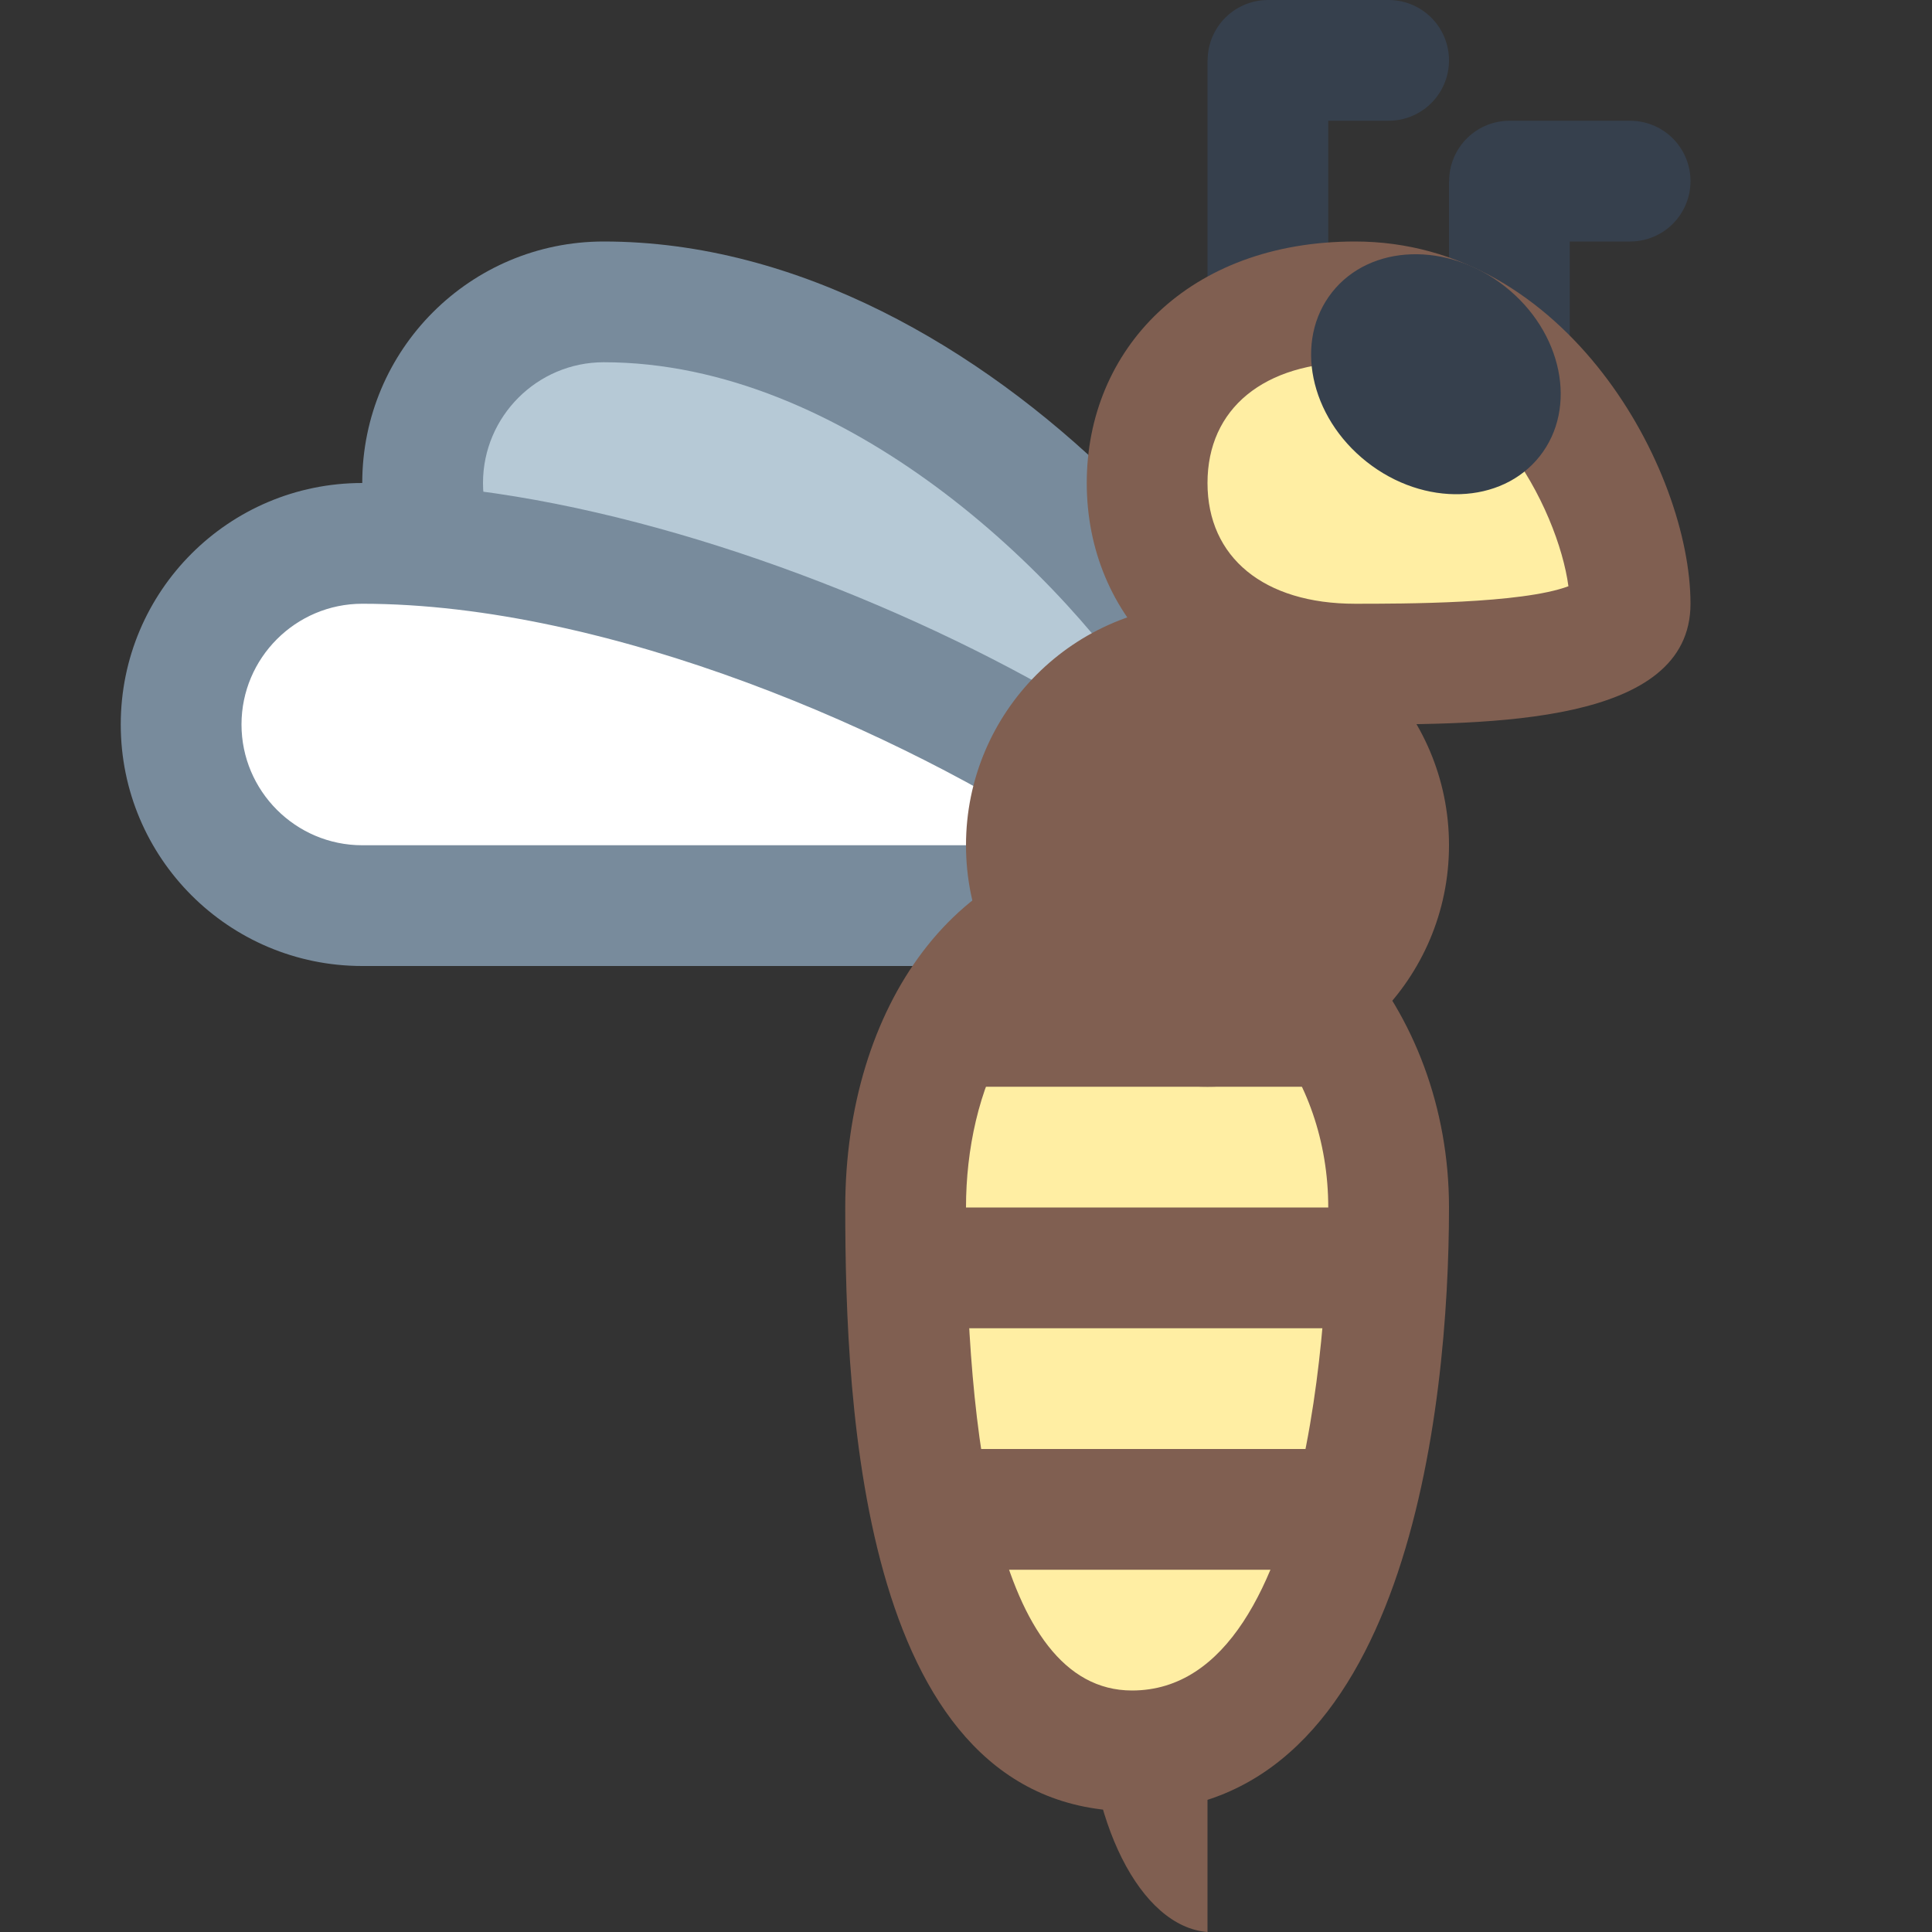 <svg xmlns="http://www.w3.org/2000/svg" viewBox="0 0 16 16" width="64" height="64">
  <rect x="0" y="0" width="16" height="16" fill="#333333" stroke="none"/>
  <path fill="#B6C9D6" d="M9.762,6.504c-3.707,0-4.202-0.424-4.266-0.554L5.458,5.492L5,5.5C4.173,5.5,3.5,4.827,3.5,4 S4.173,2.5,5,2.5c2.654,0,4.886,2.616,5.393,4.002L9.762,6.504z"/>
  <path fill="#788B9C" d="M5,3c1.987,0,3.819,1.748,4.601,3.004c-2.447-0.008-3.317-0.2-3.625-0.331L5.92,5H5 C4.449,5,4,4.551,4,4S4.449,3,5,3 M5,2C3.895,2,3,2.895,3,4s0.895,2,2,2c0.077,0.92,2.72,1.004,4.762,1.004 C10.216,7.004,10.64,7,11,7C11,5.542,8.229,2,5,2L5,2z"/>
  <path fill="#FFFFFF" d="M3,7.5C2.173,7.5,1.5,6.827,1.5,6S2.173,4.5,3,4.5c2.775,0,6.283,1.871,7.246,3H3z"/>
  <path fill="#788B9C" d="M3,5c2.053,0,4.482,1.073,5.877,2H3C2.449,7,2,6.551,2,6S2.449,5,3,5 M3,4C1.895,4,1,4.895,1,6 s0.895,2,2,2s6.021,0,8,0C11,6.542,6.229,4,3,4L3,4z"/>
  <path fill="#805F51" d="M10,12c-0.556,0.043-1,0.918-1,2c0,1.082,0.444,1.957,1,2V12z"/>
  <path fill="#FFEEA3" d="M9.375,14.5C8.113,14.5,7.5,13.028,7.5,10c0-1.204,0.587-2.5,1.875-2.5 c1.172,0,2.125,1.122,2.125,2.5C11.5,10.751,11.397,14.5,9.375,14.5z"/>
  <path fill="#805F51" d="M9.375,8C10.271,8,11,8.897,11,10c0,0.409-0.046,4-1.625,4C8.239,14,8,11.825,8,10 C8,9.037,8.43,8,9.375,8 M9.375,7C7.925,7,7,8.343,7,10s0.133,5,2.375,5C11.654,15,12,11.657,12,10S10.825,7,9.375,7L9.375,7z"/>
  <rect x="7.578" y="10" transform="matrix(-1 -4.502011e-011 4.502011e-011 -1 19.156 21)" fill="#805F51" width="4" height="1"/>
  <rect x="7.75" y="8" transform="matrix(-1 -5.540913e-011 5.540913e-011 -1 18.75 17)" fill="#805F51" width="3.25" height="1"/>
  <rect x="7.655" y="12" transform="matrix(-1 -5.383883e-011 5.383883e-011 -1 18.655 25)" fill="#805F51" width="3.345" height="1"/>
  <circle fill="#805F51" cx="10" cy="7" r="2"/>
  <path fill="none" stroke="#36404D" stroke-linecap="round" stroke-miterlimit="10" d="M11.5,0.5c-1.022,0-1,0-1,0V3"/>
  <path fill="none" stroke="#36404D" stroke-linecap="round" stroke-miterlimit="10" d="M13.5,1.5c-1.022,0-1,0-1,0v1.942"/>
  <path fill="#FFEEA3" d="M11.223,5.5C10.192,5.5,9.5,4.897,9.5,4s0.692-1.5,1.723-1.5C12.636,2.5,13.5,4.119,13.5,5 c0,0.5-1.589,0.5-2.268,0.5H11.223z"/>
  <path fill="#805F51" d="M11.222,3c1.068,0,1.681,1.214,1.767,1.855C12.603,5,11.62,5,11.222,5C10.468,5,10,4.617,10,4 S10.468,3,11.222,3 M11.222,2C9.842,2,9,2.895,9,4s0.842,2,2.222,2C12.345,6,14,6.001,14,5C14,3.895,12.977,2,11.222,2L11.222,2z"/>
  <ellipse transform="matrix(0.619 -0.785 0.785 0.619 2.101 10.52)" fill="#36404D" cx="11.893" cy="3.094" rx="0.925" ry="1.096"/>
</svg>
